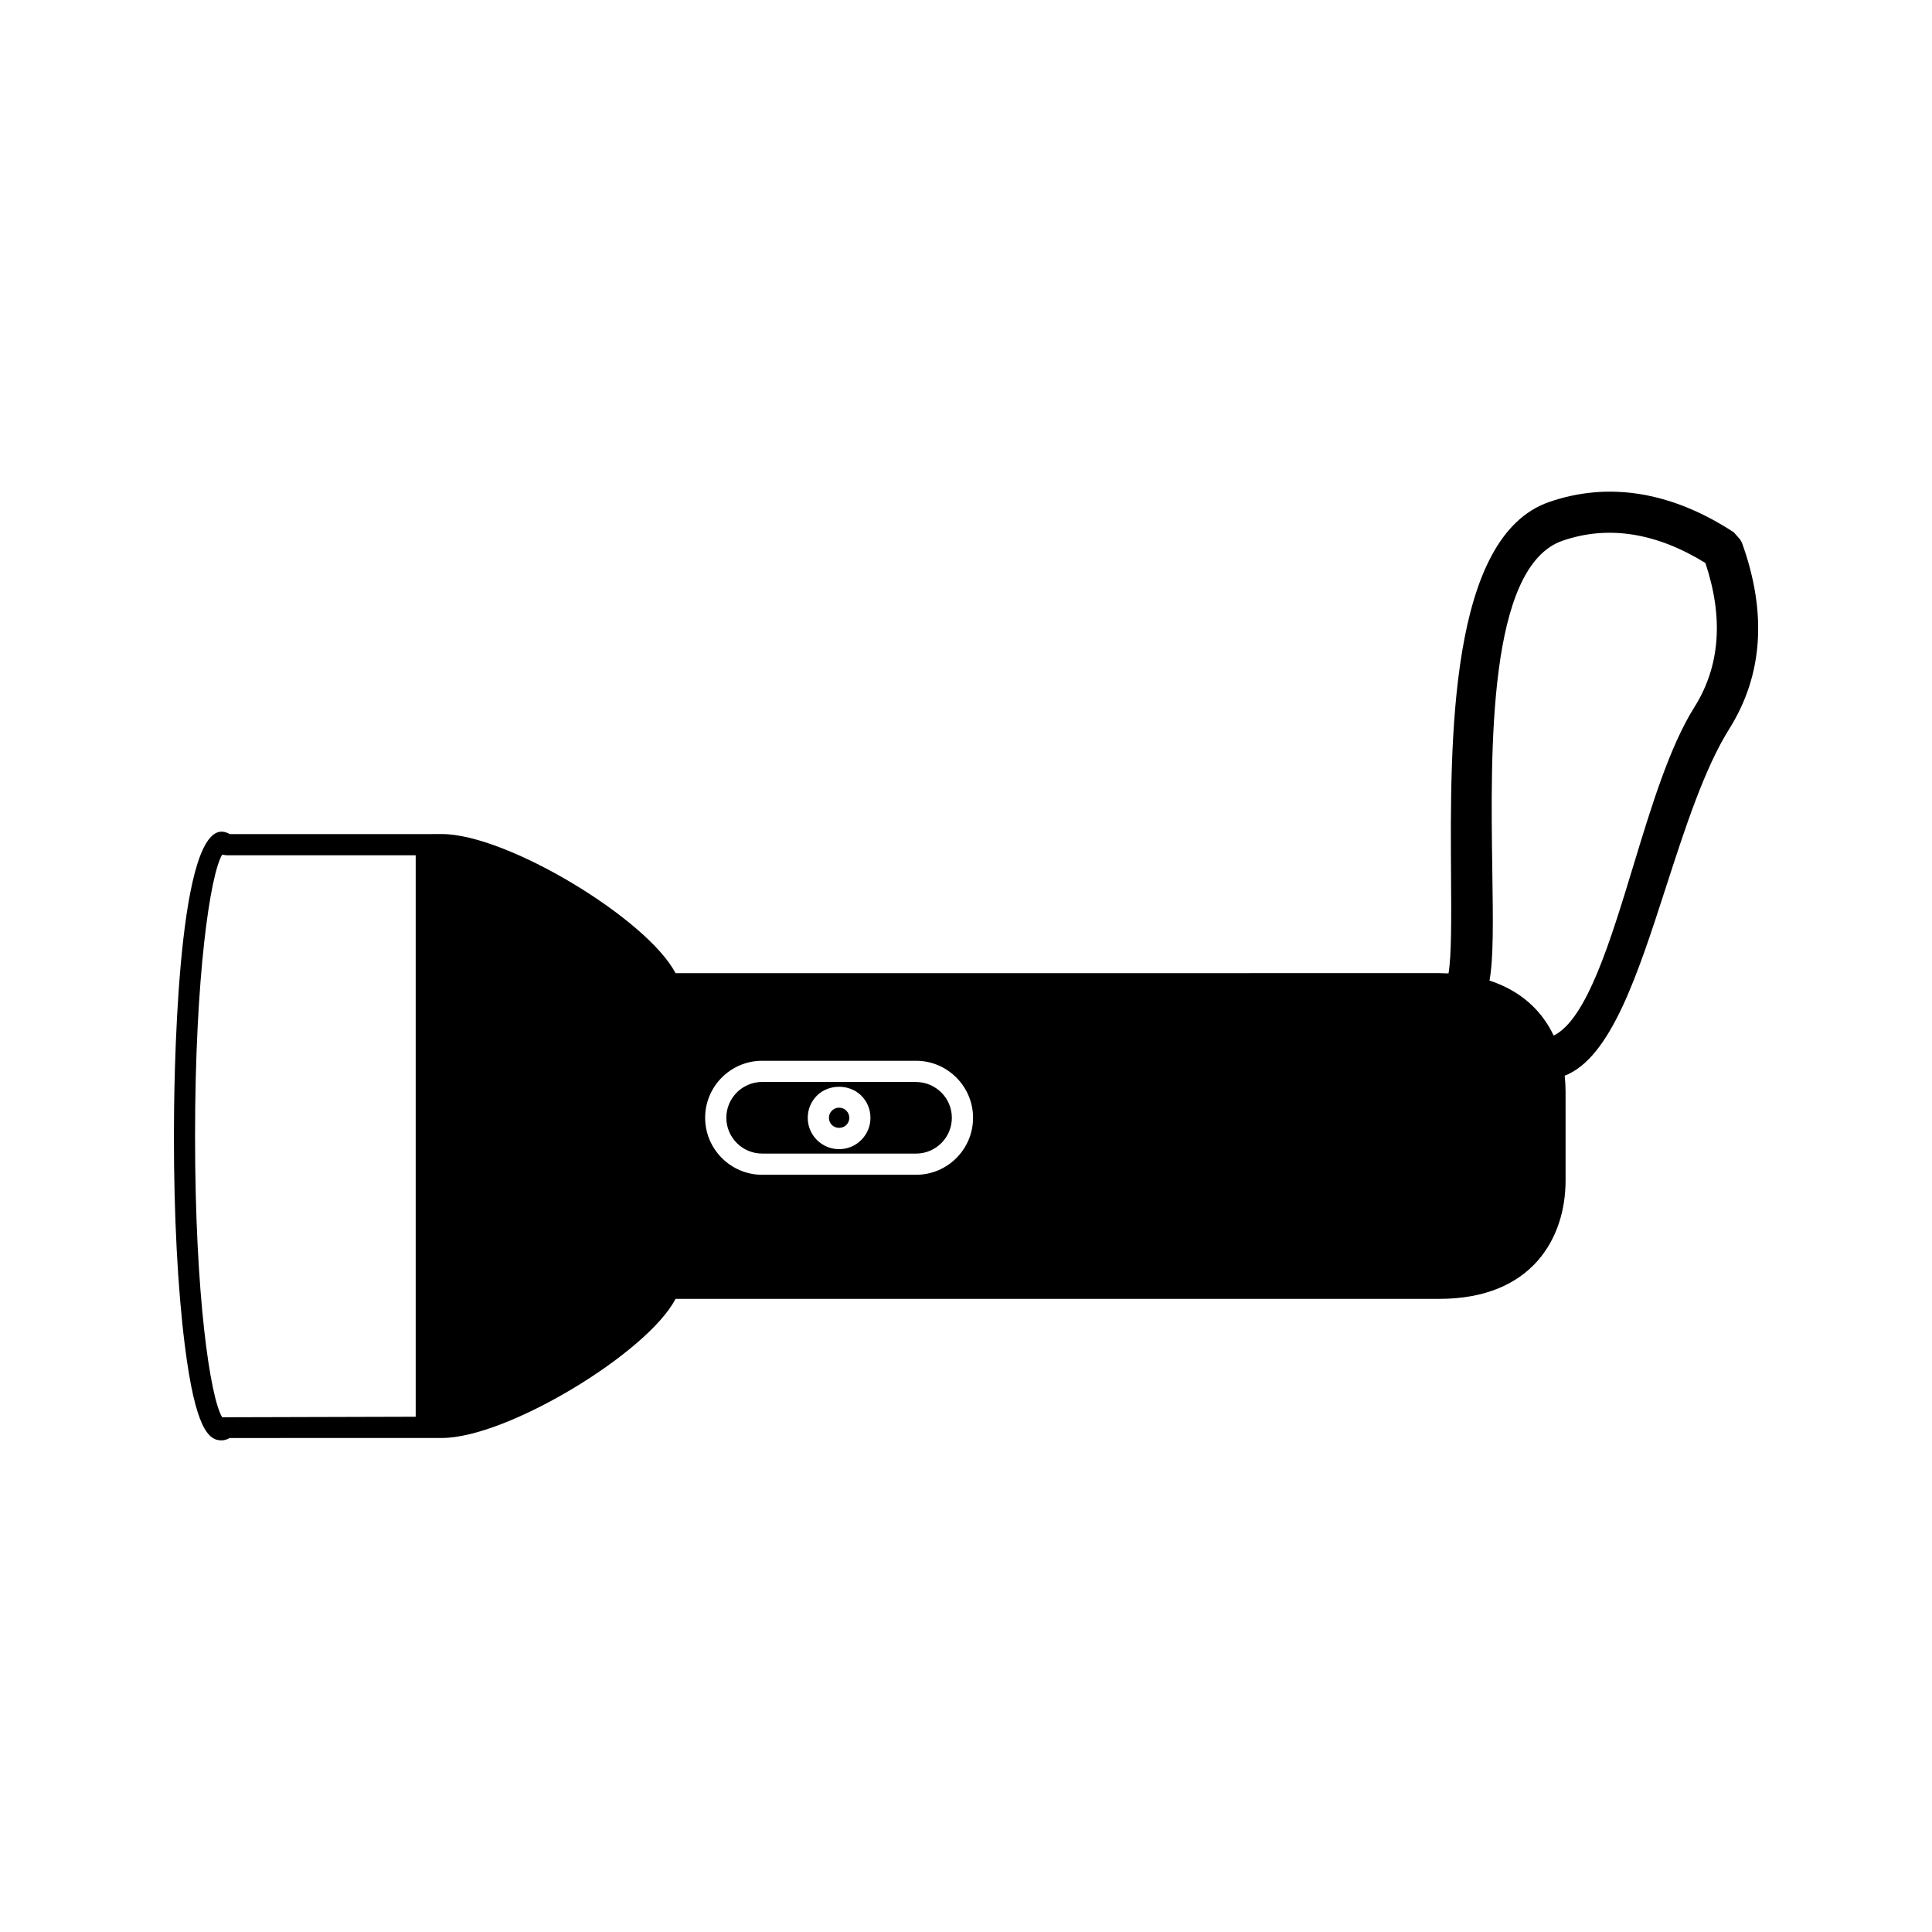<?xml version="1.0" encoding="UTF-8"?>
<!-- The Best Svg Icon site in the world: iconSvg.co, Visit us! https://iconsvg.co -->
<svg fill="#000000" width="800px" height="800px" version="1.1" viewBox="144 144 512 512" xmlns="http://www.w3.org/2000/svg">
 <g>
  <path d="m366.37 437.54c-0.719 0-1.395 0.277-1.91 0.797-0.504 0.5-0.777 1.164-0.781 1.883-0.004 0.73 0.277 1.41 0.789 1.922 1.027 1.004 2.801 1.004 3.809 0 0.52-0.52 0.805-1.195 0.793-1.914-0.004-0.723-0.277-1.395-0.789-1.898-0.512-0.508-1.184-0.785-1.91-0.789z"/>
  <path d="m605.59 287.74-0.441-0.781-1.699-1.91c-16.438-10.746-33.113-13.477-48.902-8.016-26.609 9.18-26.246 63.434-26.004 99.324 0.074 11.051 0.137 20.828-0.672 25.605-0.805-0.043-1.633-0.066-2.465-0.074l-202.39 0.012c-7.441-14.32-44.648-36.855-61.867-36.863h-2.809v0.004l-53.453 0.004c-0.586-0.336-1.312-0.629-2.156-0.652-12.051 0.02-12.645 67.195-12.645 80.656-0.012 20.906 1.012 40.578 2.883 55.41 2.785 22.195 6.312 25.254 9.715 25.254 0.852 0 1.594-0.289 2.195-0.625l53.449-0.012h2.812c17.223-0.004 54.441-22.539 61.879-36.855l202.37-0.004c24.707 0 33.508-16.215 33.504-31.387l-0.004-23.523c0-1.41-0.074-2.828-0.227-4.231 12.207-4.746 19.332-26.77 26.844-50.004 4.996-15.445 10.172-31.414 16.742-41.867 8.965-14.258 10.09-30.891 3.348-49.465zm-351.43 231.71-51.285 0.141c-3.191-5.285-7.195-32.348-7.18-74.547-0.004-42.211 4.004-69.27 7.18-74.543l1.148 0.156h50.141v148.79zm132.61-64.121h-40.797c-8.316-0.012-15.09-6.785-15.105-15.105-0.004-8.324 6.773-15.109 15.105-15.109h40.793c8.324 0.012 15.098 6.789 15.105 15.109-0.004 8.332-6.773 15.105-15.102 15.105zm206.27-123.94c-6.582 10.445-11.477 26.543-16.211 42.117-6.086 20.02-12.371 40.672-21.09 44.93-3.336-7.031-9.148-12.02-17.008-14.57 1.086-5.856 0.938-15.977 0.746-29.148-0.469-32.09-1.191-80.582 18.613-87.418 12.035-4.156 24.801-2.164 37.855 5.894 4.863 14.547 3.887 27.395-2.906 38.195z"/>
  <path d="m386.75 430.74-40.781-0.012c-5.231 0.012-9.488 4.266-9.484 9.492 0.004 5.227 4.262 9.484 9.488 9.488l40.793 0.004c5.231 0 9.484-4.266 9.484-9.484 0.004-5.223-4.266-9.48-9.5-9.488zm-14.508 15.367c-1.562 1.574-3.652 2.43-5.863 2.43-2.227 0-4.309-0.855-5.887-2.43-1.57-1.57-2.434-3.664-2.43-5.887 0-2.215 0.859-4.297 2.426-5.863 3.144-3.137 8.621-3.129 11.766-0.004 1.562 1.57 2.426 3.652 2.426 5.871 0.004 2.219-0.863 4.312-2.438 5.883z"/>
 </g>
</svg>